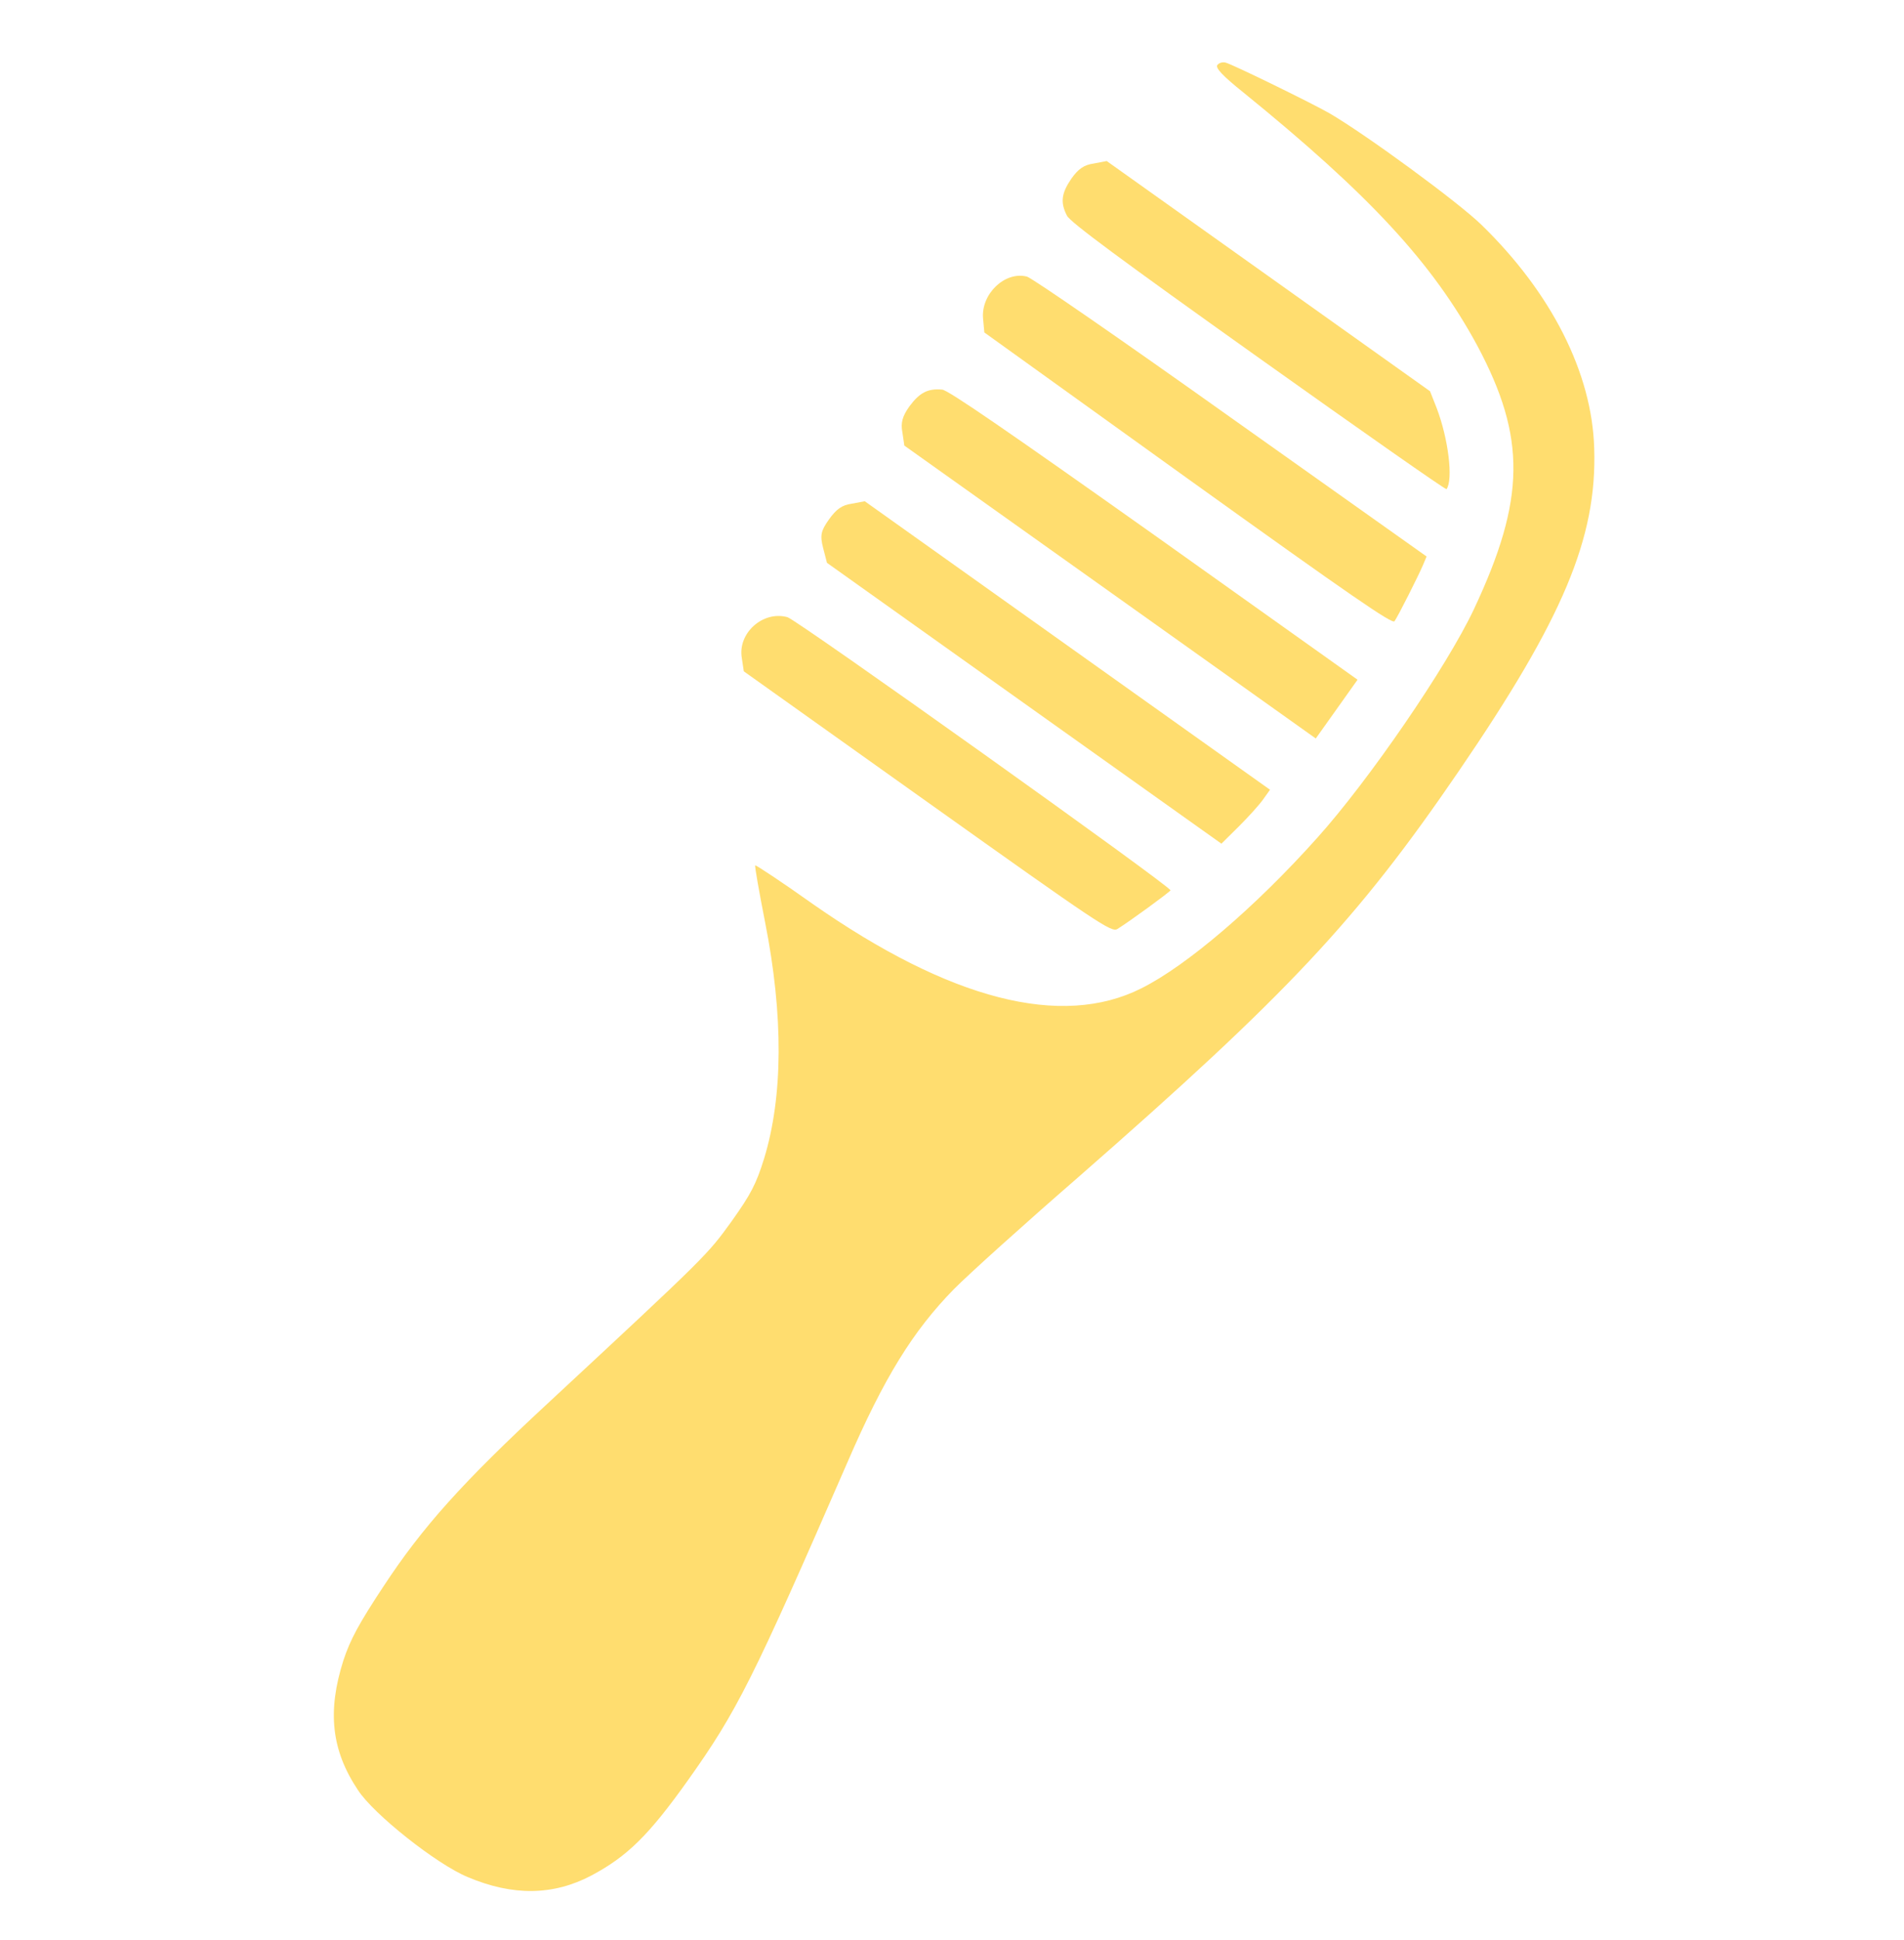<svg width="54" height="55" viewBox="0 0 54 55" fill="none" xmlns="http://www.w3.org/2000/svg">
<g clip-path="url(#clip0_84_367)">
<path d="M37.711 3.214C37.224 2.934 34.962 1.826 34.76 1.775C34.671 1.751 34.569 1.784 34.525 1.845C34.469 1.924 34.668 2.145 35.266 2.623C38.849 5.53 40.633 7.459 41.899 9.8C43.286 12.398 43.271 14.144 41.806 17.261C41.039 18.895 38.821 22.123 37.366 23.742C35.613 25.704 33.657 27.376 32.369 28.017C30.107 29.155 26.946 28.345 23.055 25.628C22.169 24.998 21.432 24.513 21.419 24.531C21.401 24.557 21.531 25.284 21.699 26.142C22.224 28.801 22.208 31.087 21.67 32.844C21.445 33.569 21.293 33.857 20.744 34.628C20.062 35.569 20.083 35.558 15.526 39.79C13.124 42.015 11.98 43.288 10.875 44.971C10.18 46.022 9.933 46.48 9.739 47.068C9.28 48.511 9.396 49.611 10.15 50.741C10.589 51.423 12.387 52.849 13.266 53.21C14.545 53.751 15.692 53.735 16.77 53.167C17.789 52.625 18.398 52.029 19.515 50.46C20.9 48.513 21.345 47.628 24.032 41.458C25.076 39.045 25.896 37.726 27.054 36.544C27.476 36.117 29.057 34.694 30.578 33.373C36.523 28.174 38.486 26.084 41.37 21.864C44.329 17.538 45.295 15.254 45.214 12.713C45.154 10.571 43.999 8.297 42.007 6.364C41.325 5.707 38.755 3.825 37.711 3.214Z" fill="#FFDD6F"/>
<path d="M31.021 4.635C30.743 4.674 30.584 4.785 30.384 5.066C30.106 5.475 30.065 5.737 30.26 6.113C30.344 6.292 31.816 7.379 35.682 10.13C38.601 12.207 41.007 13.893 41.026 13.867C41.219 13.595 41.078 12.438 40.746 11.568L40.558 11.091L35.973 7.828L31.388 4.565L31.021 4.635Z" fill="#FFDD6F"/>
<path d="M29.123 7.84C28.495 7.683 27.819 8.338 27.881 9.029L27.917 9.424L33.693 13.574C38.336 16.904 39.488 17.698 39.55 17.61C39.65 17.47 40.234 16.314 40.366 15.999L40.46 15.775L34.904 11.835C31.862 9.67 29.251 7.865 29.123 7.84Z" fill="#FFDD6F"/>
<path d="M26.724 11.045C26.316 11.006 26.082 11.13 25.793 11.518C25.593 11.799 25.54 11.985 25.594 12.262L25.648 12.631L31.487 16.785L37.317 20.934L37.91 20.101L38.502 19.268L32.742 15.17C28.563 12.209 26.896 11.062 26.724 11.045Z" fill="#FFDD6F"/>
<path d="M24.159 14.278C23.88 14.317 23.722 14.429 23.509 14.727C23.279 15.051 23.254 15.179 23.345 15.534L23.454 15.955L29.047 19.936L34.641 23.916L35.13 23.432C35.401 23.163 35.713 22.817 35.819 22.668L36.019 22.387L30.276 18.301L24.526 14.209L24.159 14.278Z" fill="#FFDD6F"/>
<path d="M22.333 17.495C21.637 17.303 20.913 17.95 21.04 18.661L21.095 19.03L26.302 22.736C31.185 26.211 31.524 26.439 31.692 26.334C32.048 26.112 33.147 25.309 33.197 25.239C33.253 25.16 22.608 17.572 22.333 17.495Z" fill="#FFDD6F"/>
</g>
<defs>
<clipPath id="clip0_84_367">
<rect width="54" height="54" fill="white" transform="translate(0 0.5)"/>
</clipPath>
</defs>
</svg>
